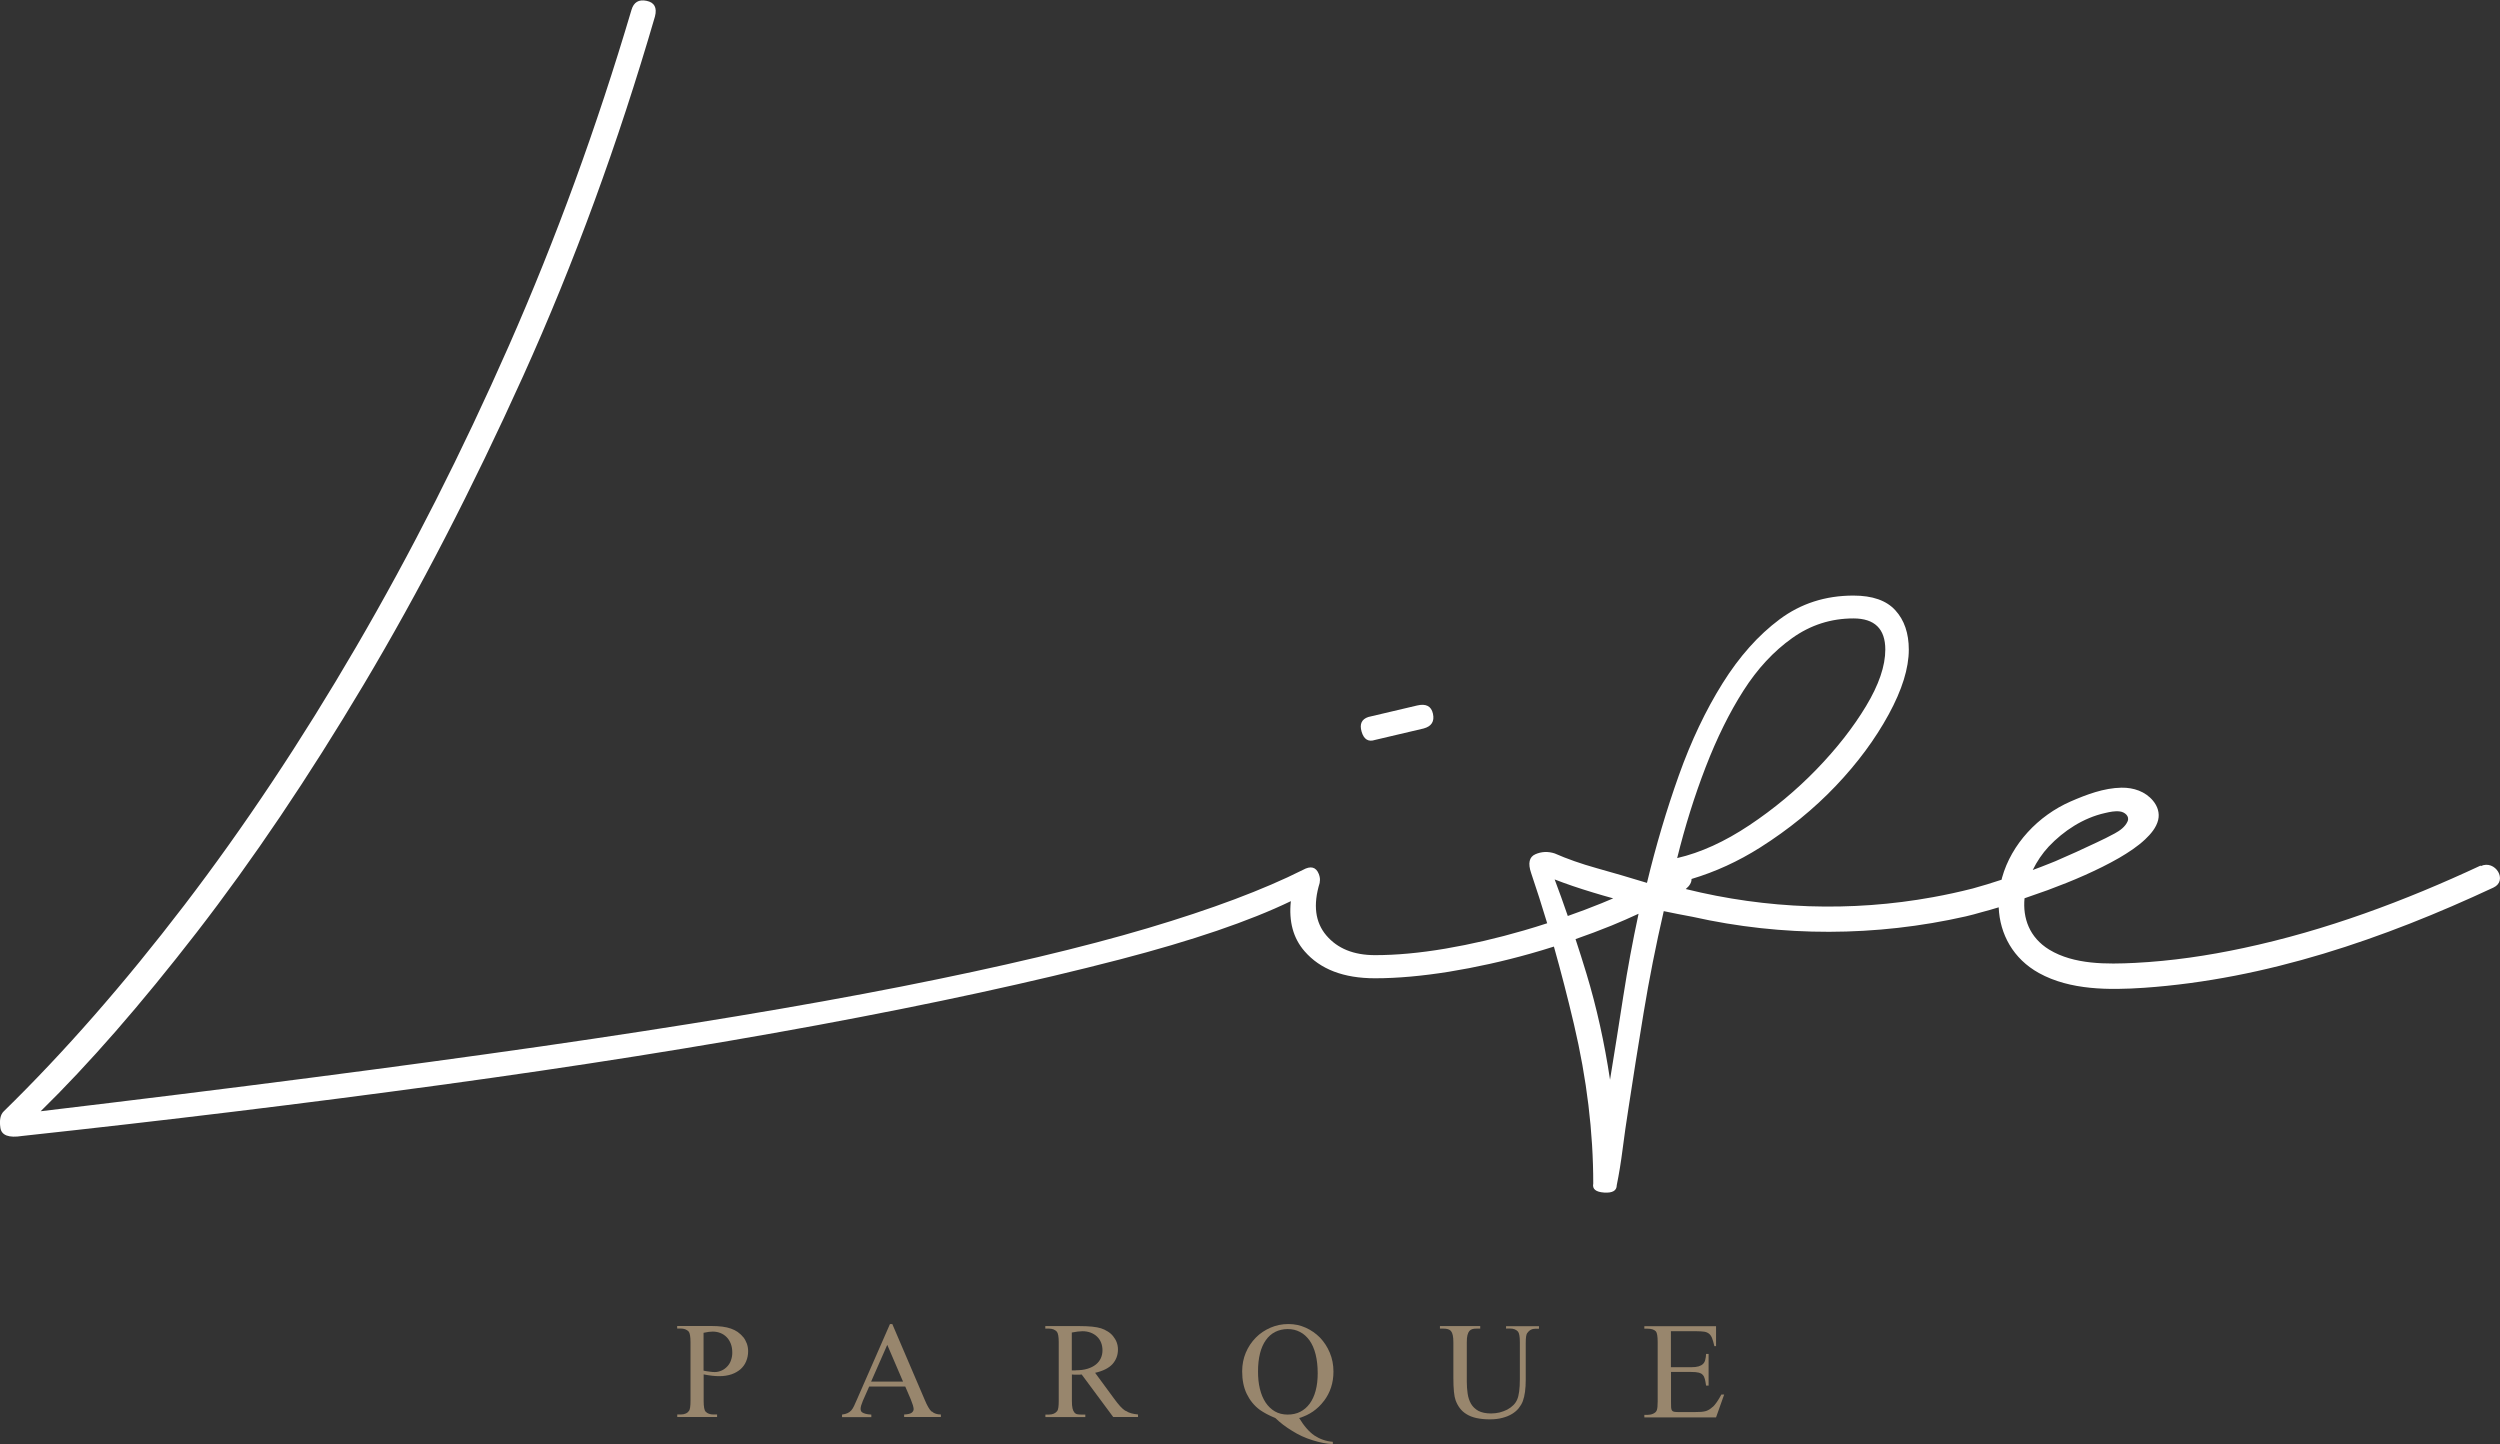 <svg xmlns="http://www.w3.org/2000/svg" xmlns:xlink="http://www.w3.org/1999/xlink" id="Layer_2" data-name="Layer 2" viewBox="0 0 268.1 154.86"><rect x="0" y="0" width="268.1" height="154.86" fill="#333333" stroke="none"/><defs><style>      .cls-1 {        fill: #98866d;      }      .cls-2 {        fill: #fff;      }      .cls-3 {        fill: none;      }      .cls-4 {        clip-path: url(#clippath);      }    </style><clipPath id="clippath"><rect class="cls-3" y="0" width="268.1" height="154.86"></rect></clipPath></defs><g id="Layer_1-2" data-name="Layer 1"><g class="cls-4"><path class="cls-2" d="M147.46,79.35l5.22-1.23c.84-.23,1.17-.76.99-1.58-.18-.82-.75-1.11-1.71-.88l-5.22,1.23c-.72.24-.96.76-.72,1.58.24.82.72,1.12,1.44.88"></path><path class="cls-2" d="M174.1,106.72c-.48,3.11-.96,6.13-1.44,9.07-.6-3.99-1.44-7.78-2.52-11.35-.38-1.27-.78-2.51-1.18-3.73,1.3-.45,2.59-.94,3.88-1.46.99-.4,1.94-.83,2.88-1.26-.64,2.99-1.18,5.9-1.62,8.74M166.72,94.31c1.2.47,2.58.94,4.14,1.41.69.21,1.41.42,2.14.62-.41.17-.82.35-1.24.52-1.2.49-2.41.94-3.63,1.37-.46-1.34-.93-2.65-1.41-3.92M182.92,82.25c1.2-3.11,2.55-5.84,4.05-8.19,1.5-2.35,3.24-4.22,5.22-5.63,1.98-1.41,4.17-2.11,6.57-2.11,2.28,0,3.42,1.12,3.42,3.34,0,1.76-.69,3.78-2.07,6.07-1.38,2.29-3.15,4.55-5.31,6.78-2.16,2.23-4.56,4.23-7.2,5.99-2.64,1.76-5.22,2.94-7.74,3.52.84-3.4,1.86-6.66,3.06-9.77M225.74,87.19c.52-.12,1.06-.24,1.59-.17.52.06,1.08.51.83,1.07-.26.59-.83.99-1.38,1.29-.63.35-1.29.66-1.94.97-1.46.7-2.93,1.36-4.41,2-.17.07-.35.14-.52.21-.63.26-1.28.5-1.92.74.45-.92,1.03-1.78,1.71-2.51,1.61-1.7,3.71-3.08,6.04-3.6M266.03,92.82c-8.14,3.8-16.62,6.97-25.45,8.85-3.82.82-7.7,1.39-11.61,1.59-3.01.15-6.55.2-9.21-1.42-2.14-1.31-2.85-3.39-2.65-5.51.06-.02.12-.04.17-.06.77-.26,1.54-.53,2.31-.81,1.35-.5,2.69-1.03,4.01-1.62,1.25-.56,2.48-1.16,3.66-1.84.99-.58,1.96-1.21,2.79-1.99.6-.57,1.19-1.25,1.39-2.07.18-.75-.06-1.48-.55-2.07-.83-1-2.09-1.42-3.38-1.4-1.89.03-3.76.74-5.46,1.48-3.47,1.52-6.34,4.55-7.35,8.17-.02.07-.03.15-.05.22-1.03.34-2.06.66-3.09.94-1.41.36-2.83.67-4.26.93-8.81,1.61-17.86,1.28-26.52-.87.42-.35.63-.71.62-1.08,2.54-.76,5-1.88,7.37-3.38,3.06-1.94,5.76-4.14,8.1-6.6,2.34-2.46,4.23-5.02,5.67-7.66,1.44-2.64,2.16-4.96,2.16-6.95,0-1.76-.48-3.17-1.44-4.22-.96-1.06-2.46-1.58-4.5-1.58-3,0-5.64.85-7.92,2.55-2.28,1.7-4.32,3.99-6.12,6.87-1.8,2.88-3.36,6.16-4.68,9.86-1.32,3.7-2.46,7.54-3.42,11.53-1.92-.59-3.72-1.11-5.4-1.58-1.68-.47-3.18-1-4.5-1.58-.72-.23-1.41-.2-2.07.09-.66.29-.81.97-.45,2.02.59,1.73,1.16,3.53,1.72,5.38-.84.27-1.68.54-2.53.78-2.82.82-5.61,1.47-8.37,1.94-2.76.47-5.28.7-7.56.7s-4.02-.7-5.22-2.11c-1.2-1.41-1.44-3.28-.72-5.63,0-.04.01-.08.01-.12.05-.25.02-.53-.1-.84-.3-.76-.87-.91-1.71-.44-4.2,2.11-9.75,4.2-16.65,6.25-6.9,2.05-15.69,4.14-26.37,6.25-10.68,2.11-23.58,4.25-38.7,6.43-15.12,2.17-33,4.49-53.64,6.95,5.16-5.05,10.74-11.44,16.74-19.19,6-7.75,11.97-16.61,17.91-26.58,5.94-9.97,11.64-21.01,17.1-33.09,5.46-12.09,10.17-24.94,14.13-38.55.24-.94-.06-1.5-.9-1.67-.84-.18-1.38.15-1.62.97-3.72,12.56-8.1,24.56-13.14,36-5.04,11.44-10.5,22.21-16.38,32.3-5.88,10.09-12.03,19.34-18.45,27.73-6.42,8.39-12.87,15.76-19.35,22.09-.36.35-.48.94-.36,1.76.12.82.9,1.11,2.34.88,15.24-1.65,30.18-3.46,44.82-5.46,14.64-2,28.14-4.14,40.5-6.43,12.36-2.29,23.16-4.64,32.4-7.04,7.76-2.02,13.87-4.1,18.33-6.25-.23,2.18.25,3.97,1.47,5.37,1.68,1.94,4.2,2.9,7.56,2.9,2.4,0,5.04-.24,7.92-.7,2.88-.47,5.79-1.11,8.73-1.94.85-.24,1.69-.49,2.53-.76.75,2.66,1.47,5.44,2.15,8.33,1.38,5.87,2.07,11.56,2.07,17.08-.12.59.27.91,1.17.97.9.06,1.35-.21,1.35-.79.24-1.17.45-2.46.63-3.87.18-1.41.39-2.88.63-4.4.48-3.17,1.02-6.57,1.62-10.21.6-3.64,1.32-7.27,2.16-10.91,1.01.22,2.05.41,3.1.61,9.62,2.16,19.66,2.14,29.3-.05.56-.13,1.11-.28,1.66-.44.62-.16,1.24-.34,1.86-.53.12,2.88,1.55,5.52,4.32,7.05,3.35,1.85,7.53,1.83,11.26,1.58,13.11-.91,25.7-5.25,37.48-10.75,1.58-.74.2-3.03-1.37-2.3"></path><path class="cls-1" d="M78.39,145.89c-.1.26-.23.48-.41.66-.17.18-.37.33-.6.43-.23.1-.47.16-.72.16-.15,0-.32-.01-.52-.04-.2-.02-.43-.06-.69-.11v-4.06c.4-.09.72-.13.97-.13.3,0,.58.05.83.15.26.1.48.25.67.44.19.19.34.43.45.71s.16.6.16.96c0,.3-.05.58-.15.84M79.69,143.39c-.16-.21-.36-.39-.58-.55-.22-.15-.46-.27-.72-.36-.53-.19-1.23-.28-2.11-.28h-3.66v.27h.37c.37,0,.66.11.86.32.13.15.2.53.2,1.14v6.3c0,.55-.05.91-.15,1.06-.18.26-.48.4-.9.4h-.37v.27h4.27v-.27h-.38c-.37,0-.66-.1-.85-.31-.14-.14-.21-.53-.21-1.15v-2.84c.64.13,1.2.19,1.68.19s.93-.07,1.31-.2c.38-.13.7-.32.97-.55.26-.24.47-.52.6-.85.14-.33.21-.69.21-1.08,0-.29-.05-.57-.14-.82-.1-.25-.22-.49-.39-.7"></path><path class="cls-1" d="M93.42,148.16l1.73-3.94,1.69,3.94h-3.43ZM99.92,151.39c-.13-.11-.25-.27-.37-.48-.12-.2-.25-.47-.39-.81l-3.47-8.11h-.25l-3.51,8.02c-.13.29-.24.54-.33.74-.09.2-.19.36-.3.49-.11.13-.24.22-.4.3-.15.07-.36.13-.6.16v.27h3.14v-.27c-.25-.01-.45-.04-.6-.08-.15-.04-.27-.09-.35-.14-.08-.05-.14-.11-.16-.18-.03-.06-.04-.14-.04-.22,0-.19.08-.47.24-.85l.68-1.54h3.87l.6,1.4c.19.47.29.8.3,1.01,0,.16-.07.29-.21.4-.14.11-.41.17-.81.19v.27h3.94v-.27c-.21,0-.39-.03-.54-.08-.15-.04-.29-.12-.42-.24"></path><path class="cls-1" d="M115.36,146.96s-.1,0-.17,0c-.07,0-.15,0-.25,0v-4.06c.47-.09.85-.14,1.15-.14s.6.05.87.15c.26.1.49.24.68.42.19.18.34.4.44.65.1.25.15.53.15.83s-.06.59-.18.85c-.12.26-.3.49-.54.68-.24.19-.54.34-.9.45-.36.11-.78.16-1.25.16M120.69,151.3c-.19-.12-.37-.29-.56-.49-.19-.21-.4-.47-.64-.8l-2.05-2.79c.84-.19,1.46-.5,1.86-.93.39-.44.59-.96.59-1.57,0-.28-.05-.54-.14-.78-.09-.24-.23-.46-.39-.66-.16-.2-.36-.37-.58-.5-.22-.14-.45-.25-.7-.33-.25-.08-.57-.14-.96-.18-.39-.04-.85-.06-1.38-.06h-3.64v.27h.38c.37,0,.65.11.85.32.14.16.21.54.21,1.14v6.3c0,.55-.05.91-.15,1.06-.19.26-.49.4-.9.4h-.38v.27h4.28v-.27h-.4c-.16,0-.31-.01-.43-.03-.13-.02-.24-.08-.33-.18-.09-.1-.16-.24-.21-.44-.05-.2-.07-.47-.07-.81v-2.84c.08,0,.16.01.23.02.07,0,.14,0,.21,0,.08,0,.17,0,.27,0,.1,0,.21,0,.34-.02l3.38,4.56h2.66v-.27c-.29-.03-.53-.07-.74-.13-.21-.06-.41-.15-.59-.27"></path><path class="cls-1" d="M141.09,149.14c-.15.55-.36,1.01-.64,1.39-.28.38-.62.67-1.01.87-.39.2-.85.3-1.35.3s-.98-.11-1.37-.34c-.39-.23-.73-.55-1-.96-.27-.41-.47-.89-.61-1.46-.14-.57-.2-1.19-.2-1.87,0-.72.07-1.35.21-1.92.14-.56.35-1.04.62-1.42.27-.39.6-.68,1-.89.4-.2.85-.31,1.35-.31s.92.1,1.32.31c.4.2.73.51,1.02.9.28.4.5.89.65,1.48.15.59.23,1.27.23,2.05,0,.69-.07,1.32-.22,1.86M141.98,150.24c.68-.9,1.02-1.95,1.02-3.15,0-.72-.13-1.4-.39-2.02-.26-.62-.61-1.16-1.05-1.62-.44-.45-.96-.81-1.54-1.07-.58-.26-1.2-.39-1.84-.39-.69,0-1.33.13-1.93.39-.6.26-1.13.61-1.58,1.07-.45.46-.81.99-1.07,1.61s-.39,1.29-.39,2.01c0,.92.16,1.73.49,2.41.33.68.79,1.26,1.4,1.71.21.15.46.3.74.45.28.15.59.29.94.44.5.49,1.09.94,1.78,1.36.68.43,1.41.77,2.2,1.01.78.25,1.51.39,2.17.41v-.24c-.37-.03-.72-.1-1.05-.22-.33-.11-.64-.27-.93-.46-.29-.2-.57-.46-.84-.77-.27-.31-.53-.68-.79-1.1,1.09-.32,1.98-.93,2.66-1.84"></path><path class="cls-1" d="M161.56,142.47h.37c.37,0,.65.11.85.32.14.16.21.54.21,1.14v3.95c0,1.05-.1,1.79-.29,2.21-.09.21-.22.41-.41.6-.18.18-.4.34-.64.47-.25.13-.52.23-.82.31-.3.07-.61.11-.93.11-.56,0-1.02-.1-1.36-.28-.34-.19-.6-.44-.79-.76-.18-.32-.3-.68-.36-1.09-.06-.41-.09-.83-.09-1.26v-4.25c0-.32.02-.57.07-.76.05-.19.12-.34.2-.44.09-.1.2-.17.33-.21.13-.04.29-.05.46-.05h.38v-.27h-4.32v.27h.38c.18,0,.34.02.48.06.14.04.25.11.33.22.09.11.15.26.19.45.04.19.06.43.06.74v3.81c0,1.17.08,1.97.24,2.41.12.32.27.6.46.85.19.25.43.47.72.64.29.18.64.32,1.05.41.41.09.89.14,1.44.14.51,0,.95-.05,1.35-.16.39-.1.73-.24,1.03-.42.29-.18.53-.38.72-.62.19-.24.34-.49.44-.76.21-.57.31-1.33.31-2.29v-3.95c0-.55.05-.9.15-1.04.22-.32.52-.48.9-.48h.37v-.27h-3.53v.27Z"></path><path class="cls-1" d="M183.68,150.86c-.12.11-.24.21-.35.28-.11.07-.24.13-.38.18-.14.04-.31.07-.51.09-.2.01-.44.02-.73.02h-1.69c-.21,0-.37-.01-.48-.03-.11-.02-.19-.07-.24-.14-.05-.08-.08-.18-.09-.33,0-.14-.01-.34-.01-.58v-3.22h2.19c.32,0,.58.02.77.07.19.05.34.12.44.24.11.11.18.26.23.45.05.19.09.42.13.7h.27v-3.39h-.27c-.01.24-.04.46-.09.63-.04.18-.12.33-.24.44-.11.11-.27.2-.47.26-.2.06-.46.09-.78.09h-2.19v-3.86h2.73c.34,0,.61.02.83.05.22.03.39.11.53.22.14.11.25.28.33.49.08.21.16.49.24.84h.18v-2.14h-7.69v.27h.35c.42,0,.71.1.89.29.12.14.19.53.19,1.15v6.34c0,.47-.03.79-.09.95-.03.09-.08.16-.15.23-.07.06-.16.12-.25.16-.09.04-.19.07-.29.09-.1.02-.2.03-.3.03h-.35v.27h7.69l.87-2.45h-.3c-.33.62-.64,1.06-.93,1.34"></path></g></g></svg>